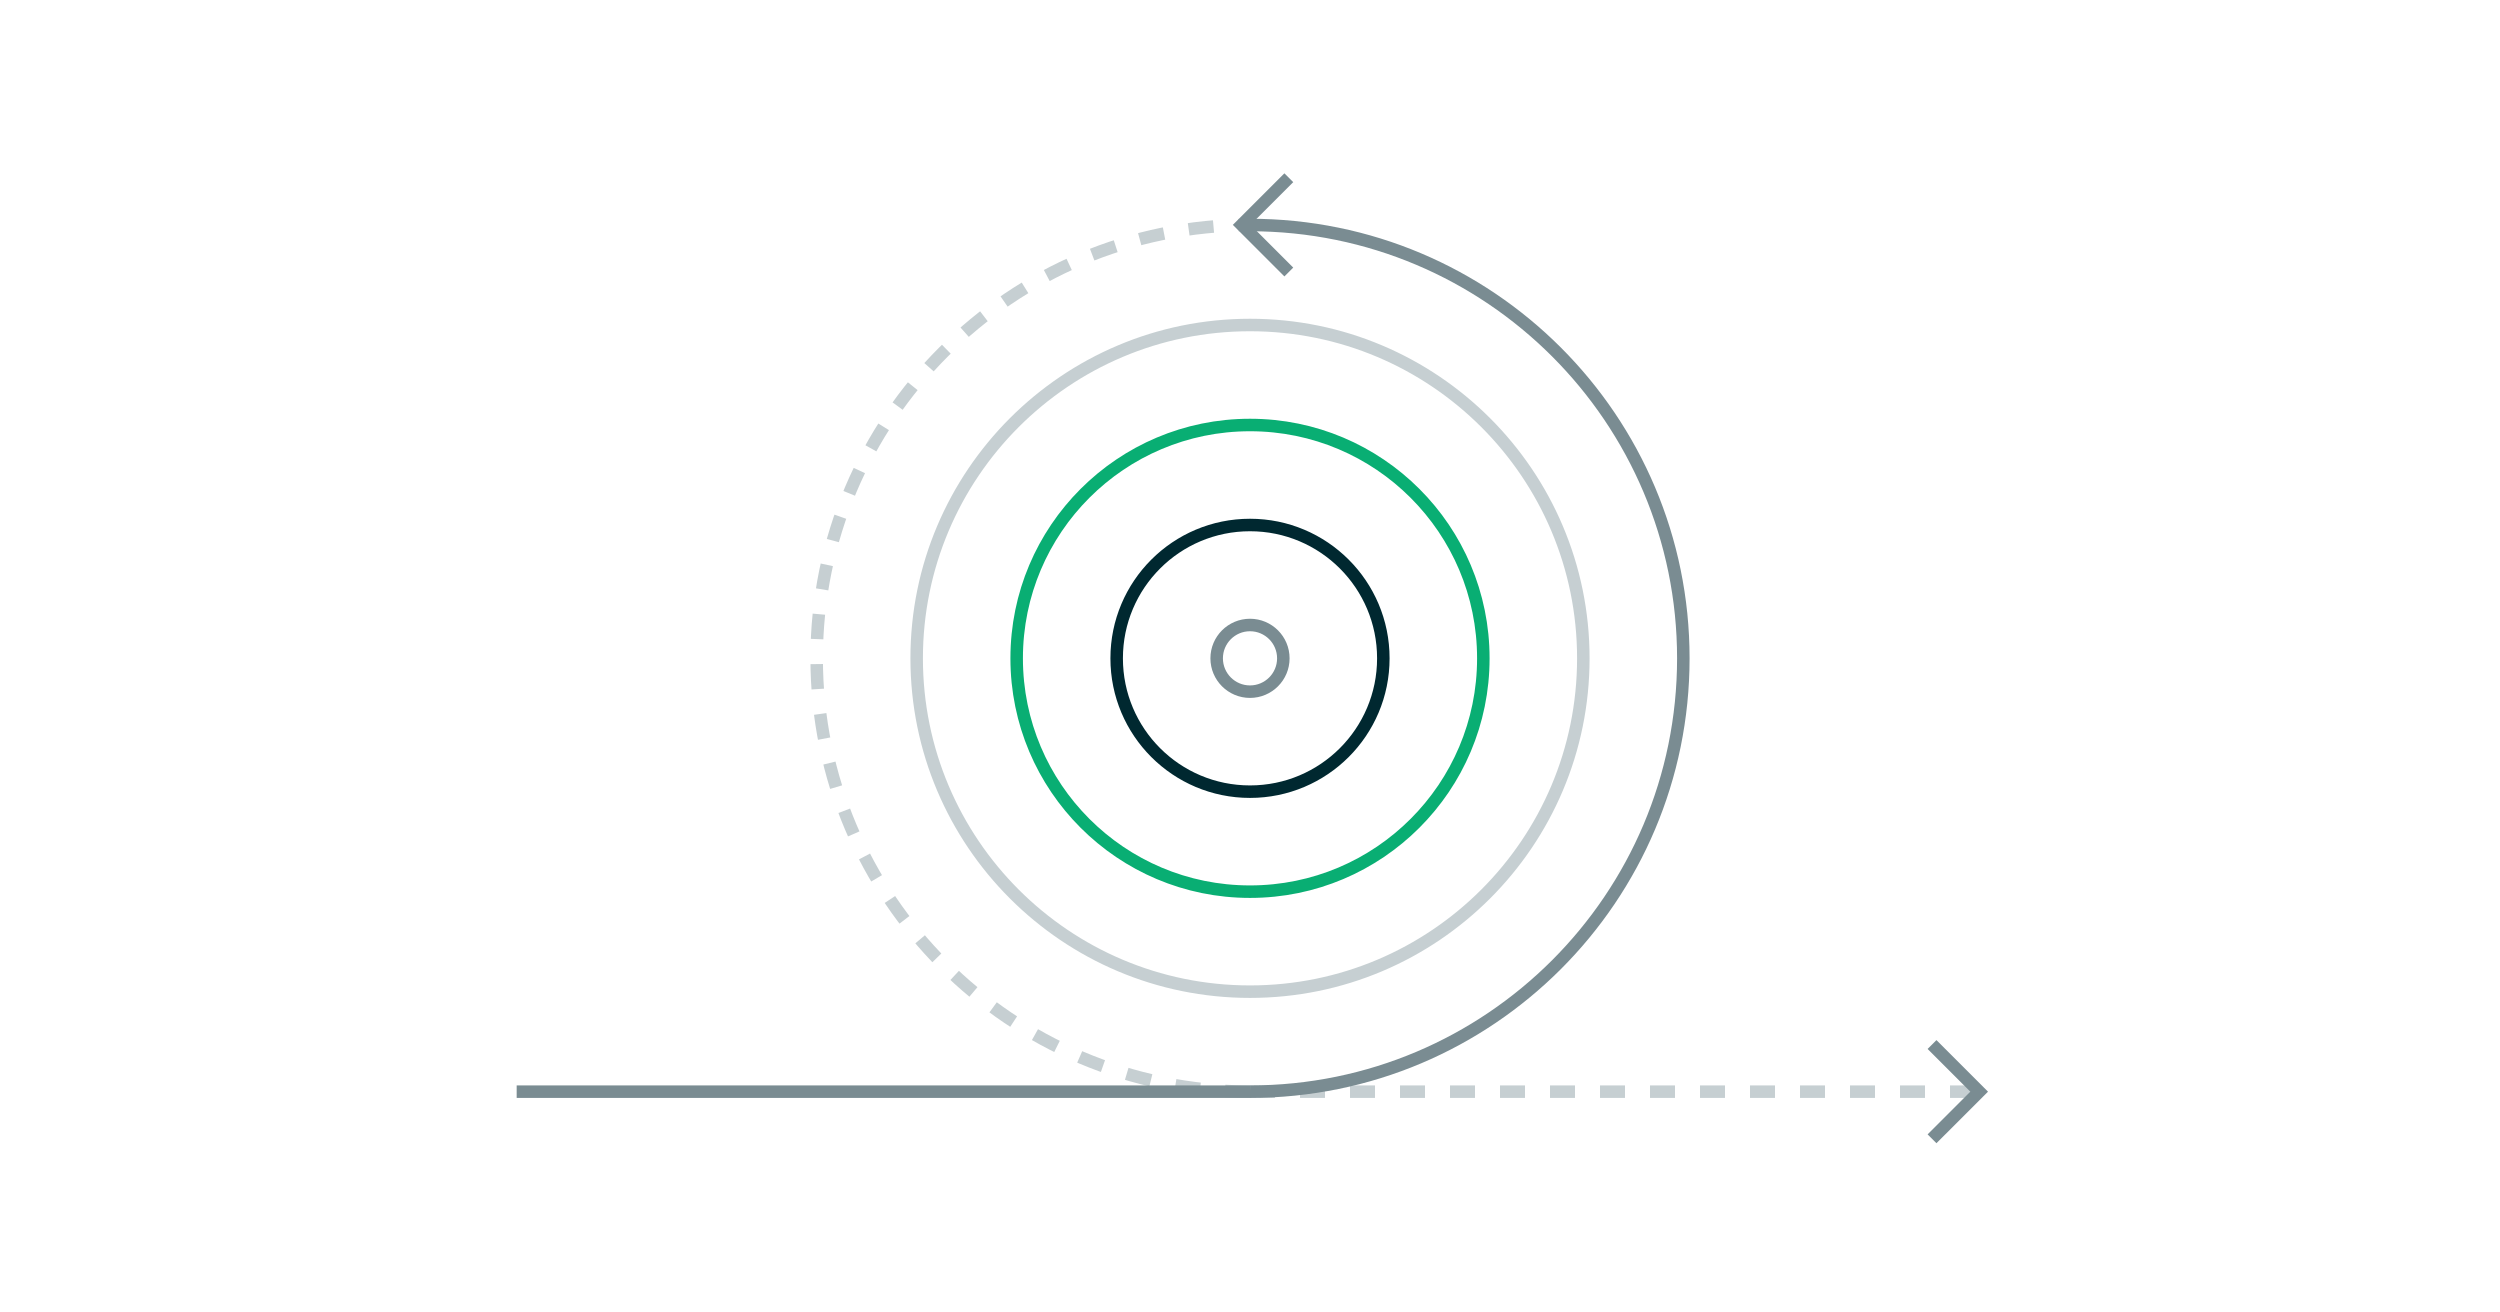 <svg width="600" height="315" viewBox="0 0 600 315" fill="none" xmlns="http://www.w3.org/2000/svg">
<path d="M300 262H476" stroke="#C6CFD2" stroke-width="3" stroke-dasharray="6 6"/>
<path d="M300 262C357.438 262 404 215.438 404 158C404 100.562 357.438 54 300 54" stroke="#7A8C92" stroke-width="3"/>
<circle cx="300" cy="158" r="80" stroke="#C6CFD2" stroke-width="3"/>
<circle cx="300" cy="158" r="56" stroke="#09AE73" stroke-width="3"/>
<circle cx="300" cy="158" r="8" stroke="#7A8C92" stroke-width="3"/>
<circle cx="300" cy="158" r="32" stroke="#002830" stroke-width="3"/>
<path d="M300 262C242.562 262 196 215.438 196 158C196 100.562 242.562 54 300 54" stroke="#C6CFD2" stroke-width="3" stroke-dasharray="6 6"/>
<path d="M309.314 42.657L298 53.971L309.314 65.284" stroke="#7A8C92" stroke-width="3"/>
<path d="M463.686 273.314L475 262L463.686 250.686" stroke="#7A8C92" stroke-width="3"/>
<path d="M124 262H300" stroke="#7A8C92" stroke-width="3"/>
</svg>
